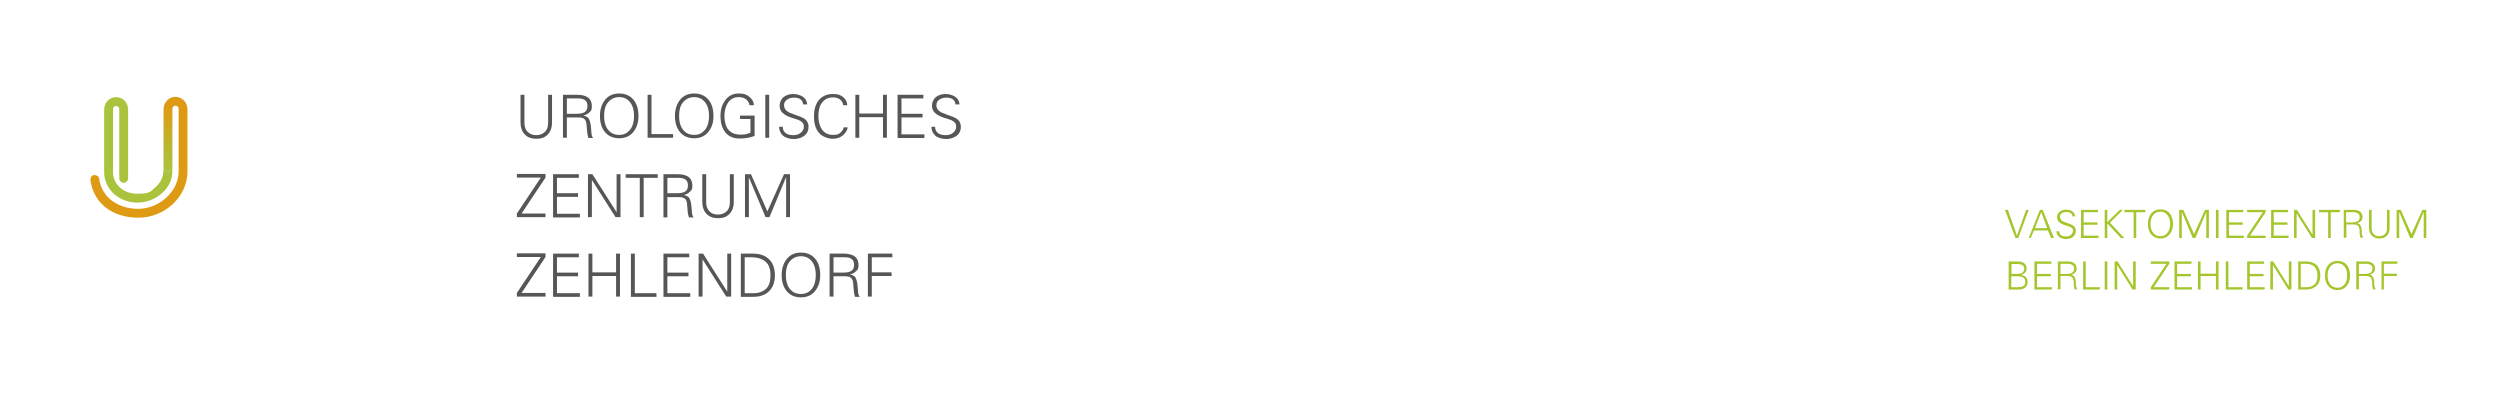 <?xml version="1.0" encoding="UTF-8"?>
<svg id="Ebene_1" data-name="Ebene 1" xmlns="http://www.w3.org/2000/svg" width="960.1" height="155.1" xmlns:xlink="http://www.w3.org/1999/xlink" version="1.1" viewBox="0 0 960.1 155.1">
  <defs>
    <style>
      .cls-1 {
        fill: url(#Unbenannter_Verlauf);
      }

      .cls-1, .cls-2, .cls-3, .cls-4, .cls-5 {
        stroke-width: 0px;
      }

      .cls-2 {
        fill: #a2c62b;
      }

      .cls-3 {
        fill: #575656;
      }

      .cls-4 {
        fill: #df9a14;
      }

      .cls-5 {
        fill: #aac33d;
      }
    </style>
    <linearGradient id="Unbenannter_Verlauf" data-name="Unbenannter Verlauf" x1="64.5" y1="743.9" x2="64.5" y2="767.9" gradientTransform="translate(0 -702.1)" gradientUnits="userSpaceOnUse">
      <stop offset="0" stop-color="#df9a14"/>
      <stop offset=".6" stop-color="#bab731"/>
      <stop offset="1" stop-color="#aac33d"/>
    </linearGradient>
  </defs>
  <g>
    <path class="cls-5" d="M66.2,65.8c0,3.1-1.4,6.1-4,8.4s-5.9,3.6-9.5,3.6c-7.1,0-12.7-5.2-12.7-11.7v-23.9c0-3.2,2.4-4.9,4.6-4.9s4.6,1.7,4.6,4.8v26.4c0,.9-.8,1.7-1.7,1.7s-1.7-.8-1.7-1.7v-26.4c0-.3,0-.8-.4-1.1-.2-.2-.5-.3-.8-.3s-1.2,0-1.2,1.5v23.9c0,4.7,4,8.3,9.3,8.3s5.2-1,7.2-2.7c1.8-1.6,2.8-3.8,2.8-5.9"/>
    <path class="cls-4" d="M62.8,42.1c0-3.2,2.4-4.9,4.6-4.9s4.6,1.7,4.6,4.9v23.7c0,9.7-8.6,17.8-18.9,17.8s-17.2-5.8-18.4-14.5c0-.9.5-1.8,1.5-1.9.9,0,1.8.5,1.9,1.5.9,6.9,7,11.5,15,11.5s15.5-6.6,15.5-14.4v-23.7c0-1.4-.9-1.5-1.2-1.5s-1.2,0-1.2,1.5"/>
    <rect class="cls-1" x="62.8" y="41.9" width="3.4" height="24"/>
  </g>
  <g>
    <path class="cls-3" d="M199.9,36.4h1.5v10.7c0,1.5.4,2.7,1.2,3.5s1.9,1.3,3.3,1.3,2.4-.4,3.3-1.2,1.3-2,1.3-3.6v-10.7h1.5v10.7c0,1.9-.5,3.3-1.6,4.5s-2.5,1.7-4.4,1.7-3.3-.5-4.4-1.6-1.7-2.7-1.7-4.7v-10.5h0Z"/>
    <path class="cls-3" d="M216.2,52.9v-16.5h5.5c1.9,0,3.2.4,4.2,1.1.9.7,1.4,1.8,1.4,3.3s-.3,1.7-.9,2.3-1.4,1.1-2.4,1.3c.9.2,1.6.5,2,1s.7,1.5.9,2.9l.2,2.2c0,1.3.3,2.1.7,2.5h-1.8c-.2-.5-.4-1.2-.5-2.2l-.2-2.4c0-1.4-.4-2.3-.9-2.7-.4-.4-1.2-.6-2.3-.6h-4.4v7.8s-1.5,0-1.5,0ZM217.7,43.7h3.5c1.6,0,2.7-.2,3.4-.7s1-1.2,1-2.3-.3-1.7-.9-2.2c-.6-.5-1.5-.7-2.8-.7h-4.2v5.9Z"/>
    <path class="cls-3" d="M230.4,44.6c0-2.6.7-4.7,2-6.3s3.1-2.4,5.4-2.4,4.1.8,5.4,2.3c1.3,1.5,2,3.6,2,6.3s-.7,4.6-2,6.2c-1.3,1.6-3.1,2.4-5.4,2.4s-4.1-.8-5.4-2.3c-1.3-1.5-2-3.6-2-6.3h0ZM232,44.6c0,2.2.5,3.9,1.5,5.2s2.4,2,4.3,2,3.1-.7,4.2-2c1-1.3,1.5-3.1,1.5-5.3s-.5-3.9-1.5-5.2-2.4-2-4.2-2-3.2.7-4.3,2-1.5,3.1-1.5,5.2h0Z"/>
    <path class="cls-3" d="M248.7,36.4h1.5v15.1h8.3v1.4h-9.8v-16.5h0Z"/>
    <path class="cls-3" d="M259.2,44.6c0-2.6.7-4.7,2-6.3s3.1-2.4,5.4-2.4,4.1.8,5.4,2.3,2,3.6,2,6.3-.7,4.6-2,6.2c-1.3,1.6-3.1,2.4-5.4,2.4s-4.1-.8-5.4-2.3-2-3.6-2-6.3h0ZM260.8,44.6c0,2.2.5,3.9,1.5,5.2s2.4,2,4.3,2,3.1-.7,4.2-2c1-1.3,1.5-3.1,1.5-5.3s-.5-3.9-1.5-5.2-2.4-2-4.2-2-3.2.7-4.3,2-1.5,3.1-1.5,5.2h0Z"/>
    <path class="cls-3" d="M284.2,45.8v-1.4h5.6v7.8c-1.8.7-3.8,1-5.9,1s-4.1-.8-5.3-2.3c-1.3-1.6-1.9-3.7-1.9-6.3s.6-4.5,1.9-6.2,3-2.5,5.1-2.5,3,.4,4.1,1.3c1.1.9,1.7,1.9,1.7,3.2h-1.7c0-.8-.5-1.5-1.2-2.2-.7-.6-1.7-.9-2.9-.9-1.8,0-3.1.7-4.1,2.1-.9,1.4-1.4,3.1-1.4,5.1s.5,4.2,1.6,5.4,2.6,1.8,4.6,1.8,2.3-.2,3.8-.7v-5.3h-4.1,0Z"/>
    <path class="cls-3" d="M293.9,36.4h1.5v16.5h-1.5v-16.5Z"/>
    <path class="cls-3" d="M300.6,48.6c0,1,.3,1.8,1,2.4.7.6,1.7.9,3,.9s2.2-.3,2.9-.9c.8-.6,1.2-1.4,1.2-2.3s-.2-1.3-.6-1.7-1-.8-1.9-1.1l-2.5-.8c-1.4-.5-2.5-1.1-3.2-1.8s-1.1-1.6-1.1-2.7.5-2.5,1.5-3.3,2.3-1.2,3.7-1.2,2.8.4,3.8,1.1c1,.7,1.5,1.7,1.6,2.9h-1.6c0-.8-.3-1.4-.9-1.9s-1.5-.7-2.6-.7-2,.3-2.7.8-1.1,1.2-1.1,2.1c0,1.3.8,2.3,2.4,3l3.8,1.4c1.1.4,1.9.9,2.4,1.5s.8,1.4.8,2.4c0,1.5-.6,2.7-1.7,3.5s-2.5,1.2-4,1.2-3.3-.5-4.2-1.4-1.4-2-1.4-3.3h1.6-.2,0Z"/>
    <path class="cls-3" d="M323.9,48.9h1.6c0,1.1-.7,2-1.7,3-1,.9-2.4,1.4-4,1.4s-4.1-.8-5.3-2.3c-1.3-1.5-1.9-3.6-1.9-6.3s.6-4.7,1.9-6.3c1.3-1.5,3.1-2.3,5.3-2.3s3,.4,4,1.2,1.5,1.8,1.6,3.1h-1.6c0-.8-.4-1.5-1.1-2.1s-1.6-.9-2.8-.9c-1.8,0-3.2.7-4.2,2s-1.4,3.1-1.4,5.2.5,3.9,1.4,5.2c1,1.3,2.3,2,4.2,2s2.2-.3,2.9-.9c.7-.6,1.1-1.3,1.2-2,0,0,0,0,0,0Z"/>
    <path class="cls-3" d="M328.5,36.4h1.5v7.2h9.1v-7.2h1.5v16.5h-1.5v-7.9h-9.1v7.9h-1.5v-16.5Z"/>
    <path class="cls-3" d="M344.7,52.9v-16.5h9.9v1.4h-8.4v5.9h8.1v1.4h-8.1v6.5h8.8v1.4h-10.3Z"/>
    <path class="cls-3" d="M359.1,48.6c0,1,.3,1.8,1,2.4.7.6,1.7.9,3,.9s2.2-.3,2.9-.9c.8-.6,1.2-1.4,1.2-2.3s-.2-1.3-.6-1.7-1-.8-1.9-1.1l-2.5-.8c-1.4-.5-2.5-1.1-3.2-1.8s-1.1-1.6-1.1-2.7.5-2.5,1.5-3.3,2.3-1.2,3.7-1.2,2.8.4,3.8,1.1c1,.7,1.5,1.7,1.6,2.9h-1.6c0-.8-.3-1.4-.9-1.9s-1.5-.7-2.6-.7-2,.3-2.7.8-1.1,1.2-1.1,2.1c0,1.3.8,2.3,2.4,3l3.8,1.4c1.1.4,1.9.9,2.4,1.5s.8,1.4.8,2.4c0,1.5-.6,2.7-1.7,3.5s-2.5,1.2-4,1.2-3.3-.5-4.2-1.4-1.4-2-1.4-3.3h1.6-.2,0Z"/>
    <path class="cls-3" d="M198.5,83.4v-1.4l9.2-13.8h-9.2v-1.4h11v1.4l-9.2,13.8h9.2v1.4h-11Z"/>
    <path class="cls-3" d="M212.4,83.4v-16.5h9.9v1.4h-8.4v5.9h8.1v1.4h-8.1v6.5h8.8v1.4h-10.3Z"/>
    <path class="cls-3" d="M225.8,66.9h1.7l9.3,14.6v-14.6h1.5v16.5h-1.9l-9.1-14.3v14.3h-1.5v-16.5Z"/>
    <path class="cls-3" d="M240.3,66.9h12.3v1.4h-5.4v15.1h-1.5v-15.1h-5.4v-1.4h0Z"/>
    <path class="cls-3" d="M254.8,83.4v-16.5h5.5c1.9,0,3.2.4,4.2,1.1.9.7,1.4,1.8,1.4,3.3s-.3,1.7-.9,2.3-1.4,1.1-2.4,1.3c.9.2,1.6.5,2,1s.7,1.5.9,2.9l.2,2.2c0,1.3.3,2.1.7,2.5h-1.8c-.2-.5-.4-1.2-.5-2.2l-.2-2.4c0-1.4-.4-2.3-.9-2.6-.4-.4-1.2-.6-2.3-.6h-4.4v7.8h-1.5ZM256.3,74.2h3.5c1.6,0,2.7-.2,3.4-.7.7-.5,1-1.2,1-2.3s-.3-1.7-.9-2.2-1.5-.7-2.8-.7h-4.2s0,5.9,0,5.9Z"/>
    <path class="cls-3" d="M269.7,66.9h1.5v10.7c0,1.5.4,2.7,1.2,3.5.8.9,1.9,1.3,3.3,1.3s2.4-.4,3.3-1.2c.9-.8,1.3-2,1.3-3.6v-10.7h1.5v10.7c0,1.9-.5,3.3-1.6,4.5s-2.5,1.7-4.4,1.7-3.3-.5-4.4-1.6-1.7-2.7-1.7-4.7v-10.5h0Z"/>
    <path class="cls-3" d="M286,66.9h2.4l6.3,14.3,6.4-14.3h2.3v16.5h-1.5v-15.4l-6.4,15.4h-1.5l-6.4-15.3v15.3h-1.5v-16.5h0Z"/>
    <path class="cls-3" d="M198.5,113.9v-1.4l9.2-13.8h-9.2v-1.4h11v1.4l-9.2,13.8h9.2v1.4h-11Z"/>
    <path class="cls-3" d="M212.4,113.9v-16.5h9.9v1.4h-8.4v5.9h8.1v1.4h-8.1v6.5h8.8v1.4h-10.3Z"/>
    <path class="cls-3" d="M226,97.4h1.5v7.2h9.1v-7.2h1.5v16.5h-1.5v-7.9h-9.1v7.9h-1.5v-16.5Z"/>
    <path class="cls-3" d="M242.3,97.4h1.5v15.2h8.3v1.4h-9.8v-16.5h0Z"/>
    <path class="cls-3" d="M254.8,113.9v-16.5h9.9v1.4h-8.4v5.9h8.1v1.4h-8.1v6.5h8.8v1.4h-10.3,0Z"/>
    <path class="cls-3" d="M268.3,97.4h1.7l9.3,14.6v-14.6h1.5v16.5h-1.9l-9.1-14.3v14.3h-1.5v-16.5Z"/>
    <path class="cls-3" d="M284.5,113.9v-16.5h4.6c2.7,0,4.8.7,6.3,2.2,1.4,1.4,2.2,3.5,2.2,6.1s-.8,4.8-2.3,6.2c-1.5,1.4-3.5,2.1-6,2.1h-4.8ZM286,112.6h3.2c2.2,0,3.8-.6,5-1.7s1.7-2.9,1.7-5.2-.6-4.1-1.9-5.2-3.1-1.7-5.6-1.7h-2.4v13.8h0Z"/>
    <path class="cls-3" d="M300.2,105.7c0-2.6.7-4.7,2-6.3,1.3-1.6,3.1-2.4,5.4-2.4s4.1.8,5.4,2.3,2,3.6,2,6.3-.7,4.6-2,6.2-3.1,2.4-5.4,2.4-4.1-.8-5.4-2.3-2-3.6-2-6.3h0ZM301.8,105.7c0,2.2.5,3.9,1.5,5.2,1,1.3,2.4,2,4.3,2s3.1-.7,4.2-2c1-1.3,1.5-3.1,1.5-5.3s-.5-3.9-1.5-5.2c-1-1.3-2.4-2-4.2-2s-3.2.7-4.3,2-1.5,3.1-1.5,5.2h0Z"/>
    <path class="cls-3" d="M318.6,113.9v-16.5h5.5c1.9,0,3.2.4,4.2,1.1.9.7,1.4,1.8,1.4,3.3s-.3,1.7-.9,2.3-1.4,1.1-2.4,1.3c.9.2,1.6.5,2,1s.7,1.5.9,2.9l.2,2.2c0,1.3.3,2.1.7,2.5h-1.8c-.2-.5-.4-1.2-.5-2.2l-.2-2.4c0-1.4-.4-2.3-.9-2.7-.4-.4-1.2-.6-2.3-.6h-4.4v7.8h-1.5ZM320.1,104.7h3.5c1.6,0,2.7-.2,3.4-.7.7-.5,1-1.2,1-2.3s-.3-1.7-.9-2.2-1.5-.7-2.8-.7h-4.2s0,5.9,0,5.9Z"/>
    <path class="cls-3" d="M333.3,113.9v-16.5h9.4v1.4h-7.9v5.8h7.6v1.4h-7.6v7.9s-1.5,0-1.5,0Z"/>
  </g>
  <g>
    <path class="cls-2" d="M774.6,90.5l3.5-9.9h1l-4,10.8h-1.1l-4-10.8h1.1l3.5,9.9Z"/>
    <path class="cls-2" d="M779.1,91.4l4.3-10.8h1.1l4.3,10.8h-1.1l-1.2-2.9h-5.4l-1.2,2.9h-1,.2ZM781.5,87.6h4.7l-2.3-6.1-2.4,6.1Z"/>
    <path class="cls-2" d="M790.8,88.6c0,.7.2,1.2.6,1.6.4.4,1.1.6,2,.6s1.4-.2,1.9-.6.8-.9.8-1.5,0-.8-.4-1.1c-.3-.3-.7-.5-1.3-.7l-1.6-.5c-.9-.3-1.6-.7-2.1-1.2s-.7-1.1-.7-1.8.3-1.6,1-2.1,1.5-.8,2.4-.8,1.8.2,2.5.7c.6.5,1,1.1,1,1.9h-1c0-.5-.2-.9-.6-1.2-.4-.3-1-.5-1.7-.5s-1.3.2-1.8.5-.7.8-.7,1.4.5,1.5,1.6,1.9l2.5.9c.7.3,1.2.6,1.5,1s.5.9.5,1.6c0,1-.4,1.7-1.1,2.3-.7.5-1.6.8-2.6.8s-2.1-.3-2.8-.9-.9-1.3-.9-2.1h1v-.2Z"/>
    <path class="cls-2" d="M799.2,91.4v-10.8h6.5v.9h-5.5v3.9h5.3v.9h-5.3v4.2h5.7v.9h-6.7Z"/>
    <path class="cls-2" d="M809.2,85.4l4.9-4.8h1.2l-5,4.9,5.5,5.9h-1.3l-5.2-5.6v5.6h-1v-10.8h1v4.8h0Z"/>
    <path class="cls-2" d="M815.9,80.6h8v.9h-3.5v9.9h-1v-9.9h-3.5v-.9Z"/>
    <path class="cls-2" d="M824.9,86c0-1.7.4-3.1,1.3-4.1.9-1,2-1.5,3.5-1.5s2.7.5,3.5,1.5c.9,1,1.3,2.4,1.3,4.1s-.4,3-1.3,4c-.8,1-2,1.6-3.5,1.6s-2.6-.5-3.5-1.5-1.3-2.4-1.3-4.1ZM825.9,86c0,1.4.3,2.6,1,3.4.7.9,1.6,1.3,2.8,1.3s2-.4,2.7-1.3,1-2,1-3.4-.3-2.6-1-3.4c-.7-.9-1.6-1.3-2.7-1.3s-2.1.4-2.8,1.3-1,2-1,3.4Z"/>
    <path class="cls-2" d="M836.9,80.6h1.6l4.1,9.3,4.2-9.3h1.5v10.8h-1v-10l-4.2,10h-1l-4.2-10v10h-1v-10.8h0Z"/>
    <path class="cls-2" d="M851,80.6h1v10.8h-1v-10.8Z"/>
    <path class="cls-2" d="M855,91.4v-10.8h6.5v.9h-5.5v3.9h5.3v.9h-5.3v4.2h5.7v.9h-6.7Z"/>
    <path class="cls-2" d="M863,91.4v-.9l6-9h-6v-.9h7.1v.9l-6,9h6v.9h-7.1Z"/>
    <path class="cls-2" d="M872.2,91.4v-10.8h6.5v.9h-5.5v3.9h5.3v.9h-5.3v4.2h5.7v.9h-6.7Z"/>
    <path class="cls-2" d="M881,80.6h1.1l6,9.5v-9.5h1v10.8h-1.2l-5.9-9.4v9.4h-1v-10.8h0Z"/>
    <path class="cls-2" d="M890.6,80.6h8v.9h-3.5v9.9h-1v-9.9h-3.5v-.9Z"/>
    <path class="cls-2" d="M900.1,91.4v-10.8h3.6c1.2,0,2.1.2,2.7.7.6.5.9,1.2.9,2.1s-.2,1.1-.6,1.5-.9.7-1.6.8c.6,0,1,.3,1.3.7.3.4.5,1,.6,1.9v1.4c.2.8.4,1.4.6,1.6h-1.1c0-.3-.2-.8-.3-1.4v-1.6c-.2-.9-.4-1.5-.7-1.7s-.8-.4-1.5-.4h-2.9v5.1h-1ZM901,85.4h2.3c1,0,1.8-.2,2.2-.5.5-.3.7-.8.7-1.5s-.2-1.1-.6-1.4c-.4-.3-1-.5-1.8-.5h-2.8v3.9h0Z"/>
    <path class="cls-2" d="M909.8,80.6h1v7c0,1,.3,1.8.8,2.3.5.6,1.3.8,2.2.8s1.6-.3,2.1-.8c.6-.5.8-1.3.8-2.3v-7h1v7c0,1.2-.3,2.2-1,2.9s-1.6,1.1-2.9,1.1-2.2-.4-2.9-1.1-1.1-1.7-1.1-3.1v-6.9h0Z"/>
    <path class="cls-2" d="M920.4,80.6h1.6l4.1,9.3,4.2-9.3h1.5v10.8h-1v-10l-4.2,10h-1l-4.2-10v10h-1v-10.8h0Z"/>
    <path class="cls-2" d="M771.4,111.2v-10.8h3.6c1.1,0,1.9.3,2.5.8s.8,1.2.8,2-.2,1.1-.6,1.5c-.4.5-.9.7-1.5.9.9.2,1.5.5,1.9.9.4.5.6,1.1.6,1.8s-.3,1.6-.9,2.1c-.6.5-1.4.8-2.4.8h-4.1,0ZM772.4,105.2h2.4c.8,0,1.4-.2,1.9-.5.4-.4.7-.8.7-1.4s-.2-1.1-.6-1.4c-.4-.3-1.1-.5-2-.5h-2.3v3.9h-.1ZM772.4,110.3h2.5c1,0,1.7-.2,2.2-.5s.7-.9.7-1.6-.3-1.4-.9-1.7c-.6-.3-1.4-.4-2.6-.4h-1.9v4.2Z"/>
    <path class="cls-2" d="M781.3,111.2v-10.8h6.5v.9h-5.5v3.9h5.3v.9h-5.3v4.2h5.7v.9h-6.7Z"/>
    <path class="cls-2" d="M790.3,111.2v-10.8h3.6c1.2,0,2.1.2,2.7.7.6.5.9,1.2.9,2.1s-.2,1.1-.6,1.5-.9.7-1.6.8c.6,0,1,.3,1.3.7.3.4.5,1,.6,1.9v1.4c.2.8.4,1.4.6,1.6h-1.1c0-.3-.2-.8-.3-1.4v-1.6c-.2-.9-.4-1.5-.7-1.7s-.8-.4-1.5-.4h-2.9v5.1h-1ZM791.3,105.2h2.3c1,0,1.8-.2,2.2-.5.5-.3.7-.8.7-1.5s-.2-1.1-.6-1.4c-.4-.3-1-.5-1.8-.5h-2.8v3.9h0Z"/>
    <path class="cls-2" d="M800,100.4h1v9.9h5.4v.9h-6.4v-10.8Z"/>
    <path class="cls-2" d="M808.3,100.4h1v10.8h-1v-10.8Z"/>
    <path class="cls-2" d="M812.1,100.4h1.1l6,9.5v-9.5h1v10.8h-1.2l-5.9-9.4v9.4h-1v-10.8h0Z"/>
    <path class="cls-2" d="M826,111.2v-.9l6-9h-6v-.9h7.1v.9l-6,9h6v.9h-7.1Z"/>
    <path class="cls-2" d="M835.1,111.2v-10.8h6.5v.9h-5.5v3.9h5.3v.9h-5.3v4.2h5.7v.9h-6.7Z"/>
    <path class="cls-2" d="M844.1,100.4h1v4.7h5.9v-4.7h1v10.8h-1v-5.2h-5.9v5.2h-1v-10.8Z"/>
    <path class="cls-2" d="M854.8,100.4h1v9.9h5.4v.9h-6.4v-10.8Z"/>
    <path class="cls-2" d="M863,111.2v-10.8h6.5v.9h-5.5v3.9h5.3v.9h-5.3v4.2h5.7v.9h-6.7Z"/>
    <path class="cls-2" d="M871.9,100.4h1.1l6,9.5v-9.5h1v10.8h-1.2l-5.9-9.4v9.4h-1v-10.8h0Z"/>
    <path class="cls-2" d="M882.6,111.2v-10.8h3c1.8,0,3.1.5,4.1,1.4.9.9,1.4,2.3,1.4,4s-.5,3.1-1.5,4-2.3,1.4-3.9,1.4h-3.1ZM883.6,110.3h2.1c1.4,0,2.5-.4,3.2-1.1.8-.7,1.1-1.9,1.1-3.4s-.4-2.6-1.2-3.4-2-1.1-3.6-1.1h-1.6v9Z"/>
    <path class="cls-2" d="M892.9,105.8c0-1.7.4-3.1,1.3-4.1.9-1,2-1.5,3.5-1.5s2.7.5,3.5,1.5c.9,1,1.3,2.4,1.3,4.1s-.4,3-1.3,4c-.8,1-2,1.6-3.5,1.6s-2.6-.5-3.5-1.5-1.3-2.4-1.3-4.1ZM893.9,105.8c0,1.4.3,2.6,1,3.4.7.9,1.6,1.3,2.8,1.3s2-.4,2.7-1.3,1-2,1-3.4-.3-2.6-1-3.4c-.7-.9-1.6-1.3-2.7-1.3s-2.1.4-2.8,1.3-1,2-1,3.4Z"/>
    <path class="cls-2" d="M904.9,111.2v-10.8h3.6c1.2,0,2.1.2,2.7.7.6.5.9,1.2.9,2.1s-.2,1.1-.6,1.5-.9.7-1.6.8c.6,0,1,.3,1.3.7.3.4.5,1,.6,1.9v1.4c.2.8.4,1.4.6,1.6h-1.1c0-.3-.2-.8-.3-1.4v-1.6c-.2-.9-.4-1.5-.7-1.7s-.8-.4-1.5-.4h-2.9v5.1h-1ZM905.9,105.2h2.3c1,0,1.8-.2,2.2-.5.5-.3.7-.8.7-1.5s-.2-1.1-.6-1.4c-.4-.3-1-.5-1.8-.5h-2.8v3.9h0Z"/>
    <path class="cls-2" d="M914.6,111.2v-10.8h6.1v.9h-5.2v3.8h5v.9h-5v5.2h-1,0Z"/>
  </g>
</svg>
